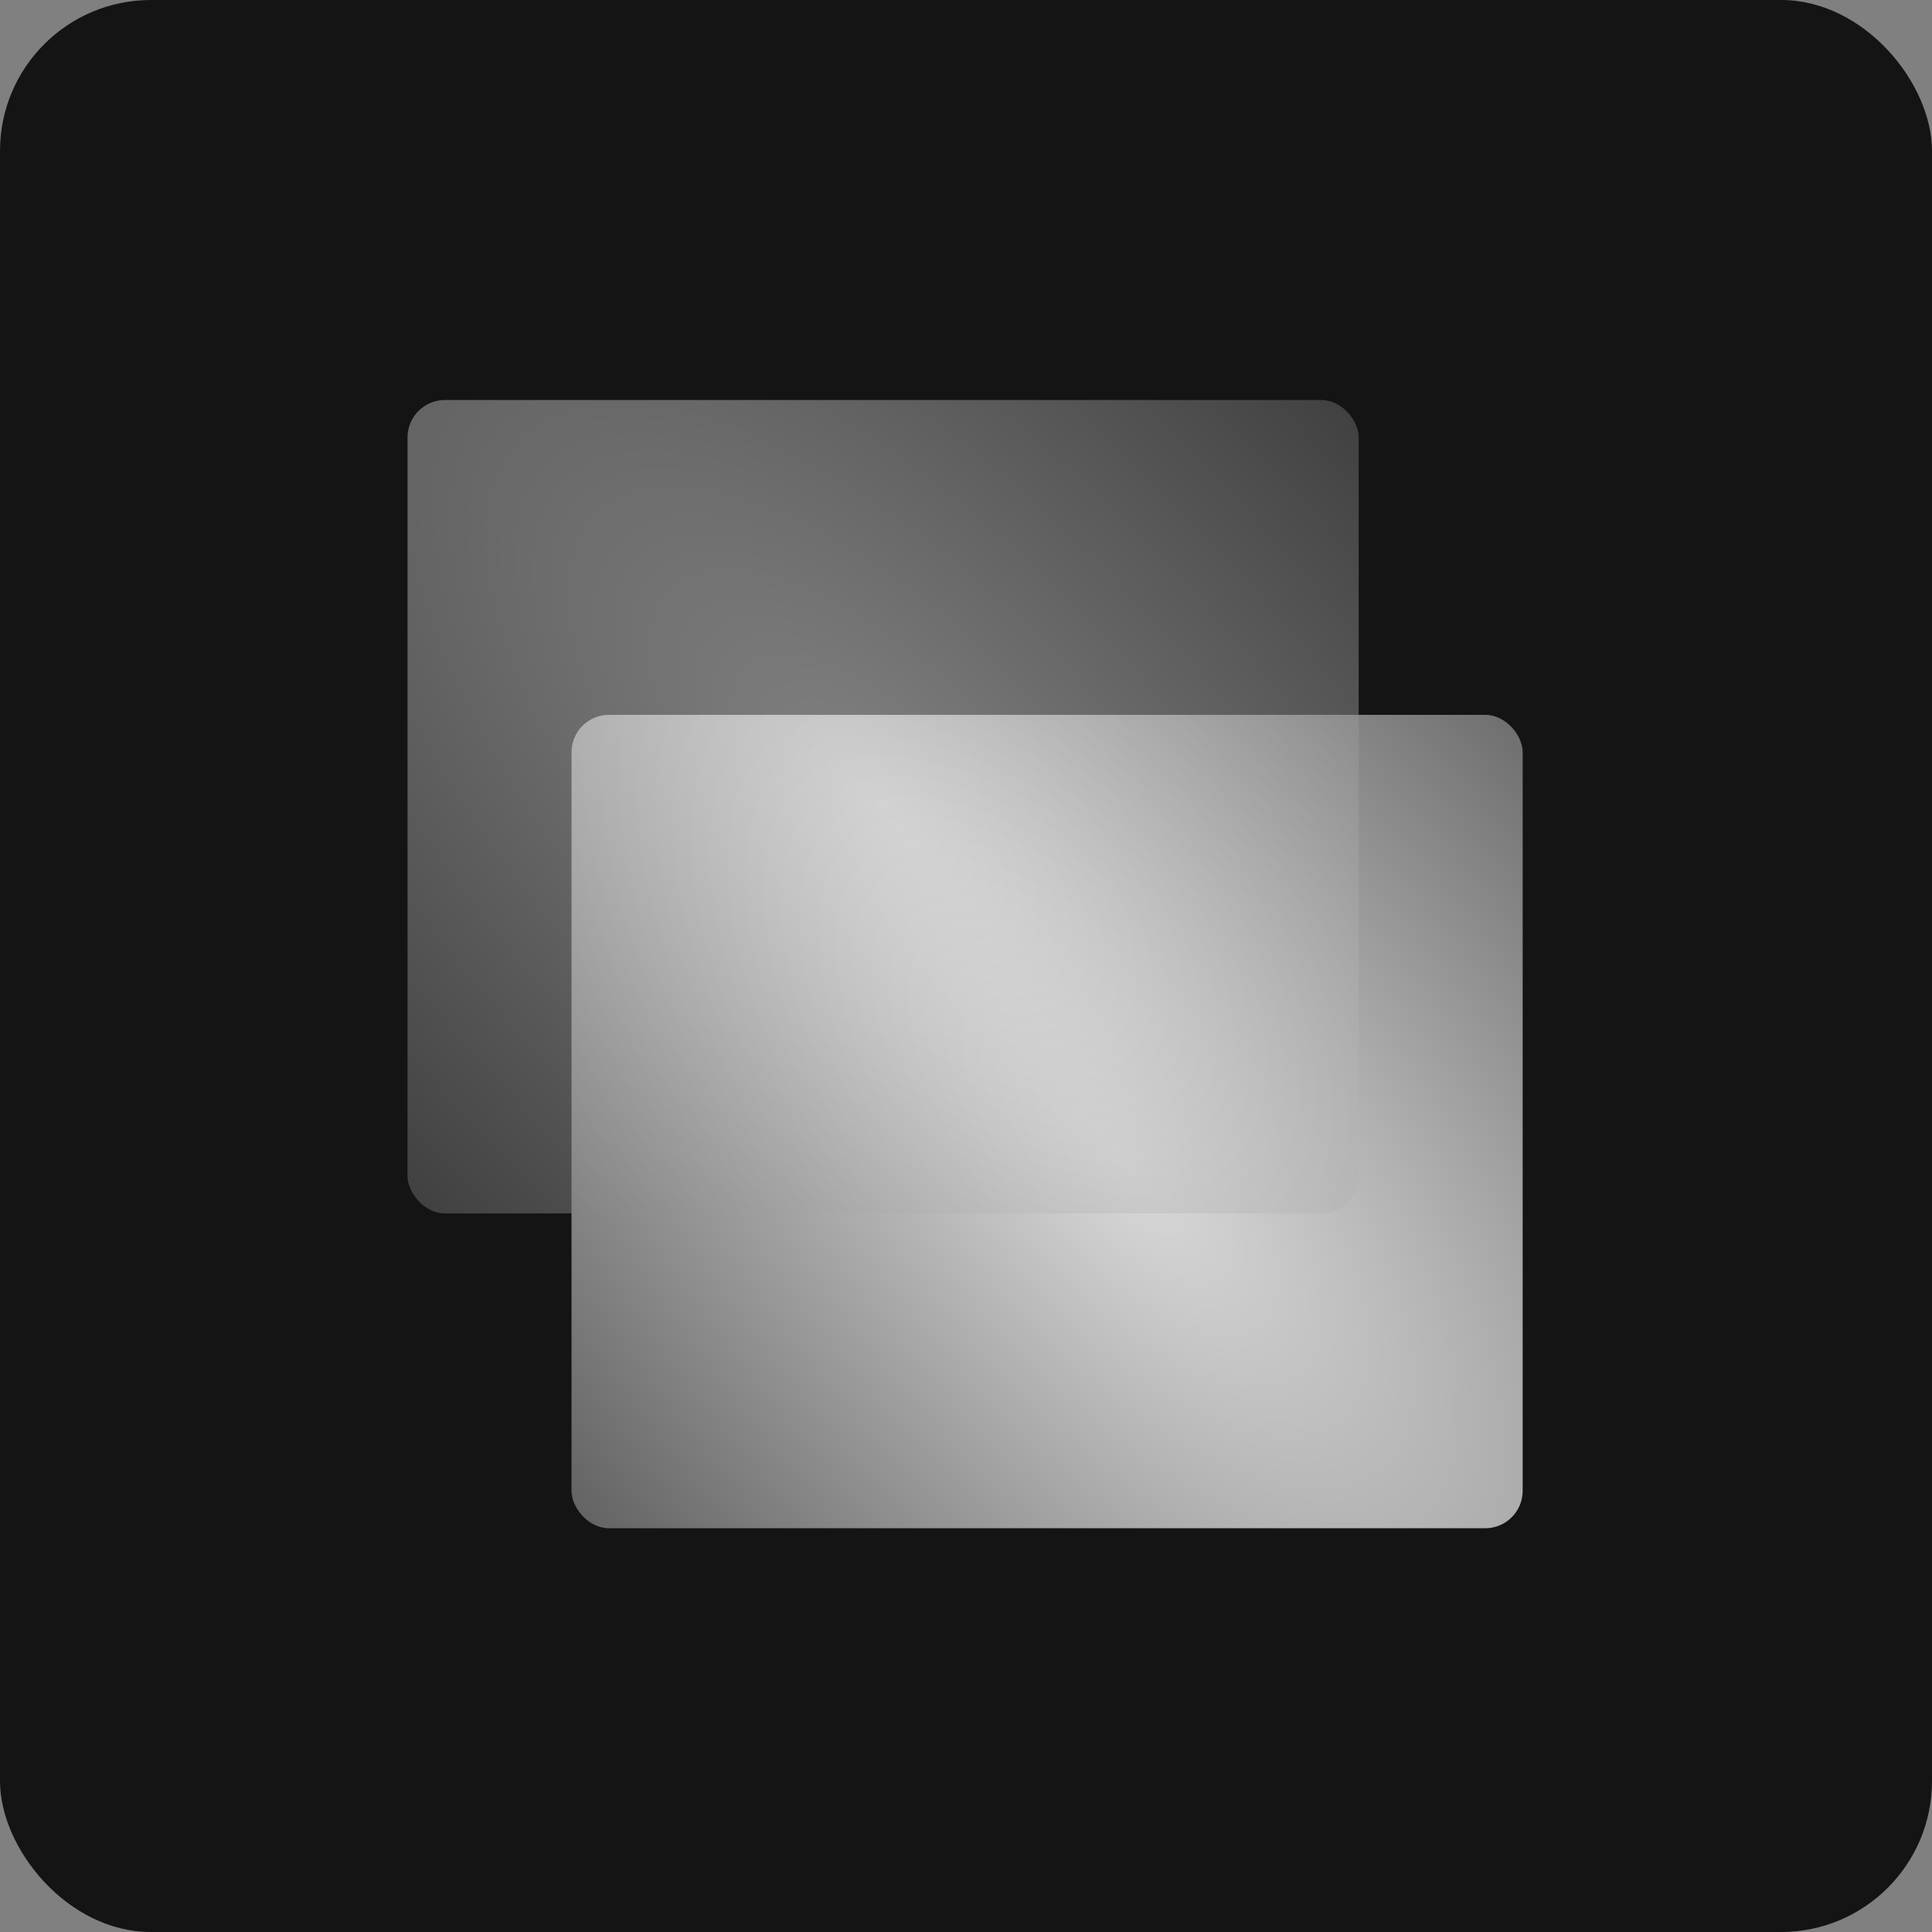 <svg xmlns="http://www.w3.org/2000/svg" width="512" height="512" viewBox="0 0 512 512" fill="none"><rect x="0" y="0" width="512" height="512" fill="#808080" stroke="none"/><rect width="512" height="512" rx="40" fill="#141414"></rect><rect x="151.458" y="189.442" width="252.064" height="215.558" rx="9.913" fill="url(#paint0_radial_298_2)" fill-opacity="0.9"></rect><rect x="108" y="106" width="252.064" height="215.558" rx="9.913" fill="url(#paint1_radial_298_2)" fill-opacity="0.5"></rect><defs><radialGradient id="paint0_radial_298_2" cx="0" cy="0" r="1" gradientUnits="userSpaceOnUse" gradientTransform="translate(297.326 307.325) rotate(139.984) scale(284.498 662.035)"><stop stop-color="#EFEFEF"></stop><stop offset="1" stop-color="#141414"></stop></radialGradient><radialGradient id="paint1_radial_298_2" cx="0" cy="0" r="1" gradientUnits="userSpaceOnUse" gradientTransform="translate(234.032 213.779) rotate(135.734) scale(276.563 610.662)"><stop stop-color="#EEEEEE"></stop><stop offset="1" stop-color="#141414"></stop></radialGradient></defs></svg>